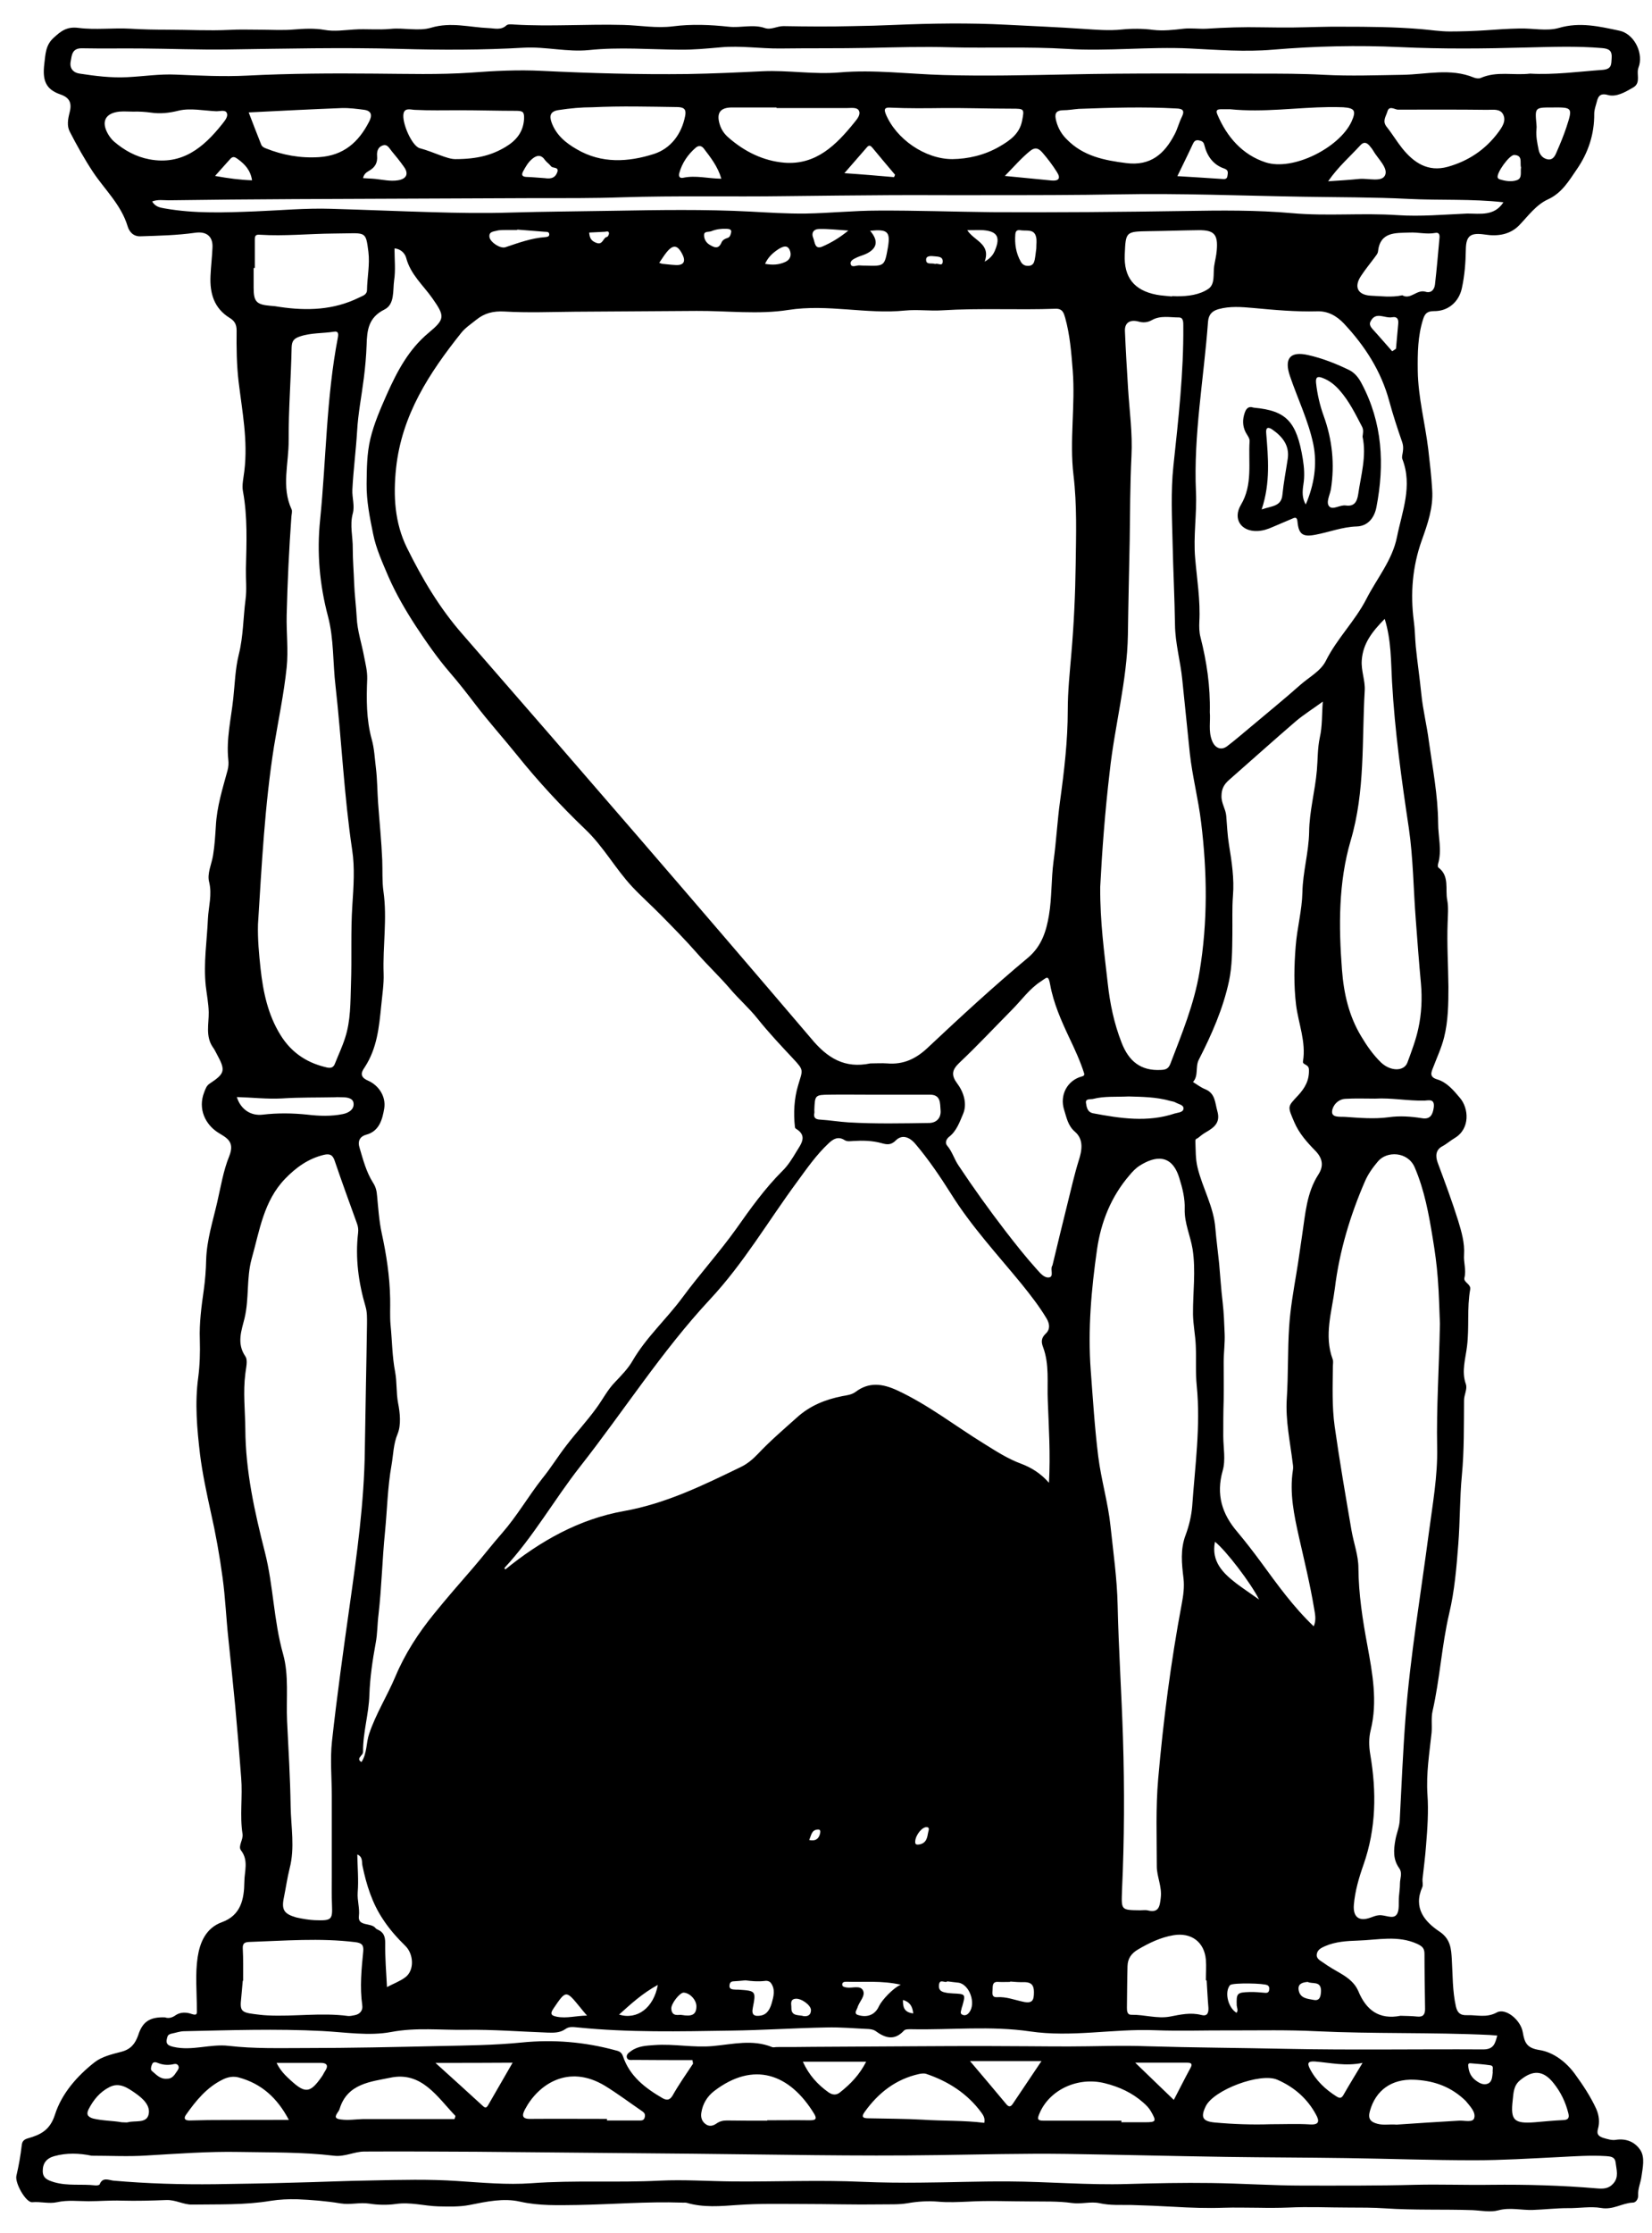<?xml version="1.0" encoding="utf-8"?>
<!-- Generator: Adobe Illustrator 24.0.0, SVG Export Plug-In . SVG Version: 6.00 Build 0)  -->
<svg version="1.1" id="Laag_1" xmlns="http://www.w3.org/2000/svg" xmlns:xlink="http://www.w3.org/1999/xlink" x="0px" y="0px"
	 viewBox="0 0 835 1128.3" style="enable-background:new 0 0 835 1128.3;" xml:space="preserve">
<g>
	<path d="M83.4,1019.3c1.6,0.6,3.5,0.3,5.4-1.1c2.5-1.7,5.6-1.5,8.1-0.6c3,1,2.6-0.5,2.6-2.2c0-8.9-0.9-17.9,0.4-26.5
		c1.1-7.2,4-14.7,12.3-17.7c9.6-3.5,11.2-11.7,11.3-20.3c0-5.3,2.3-10.8-1.7-16c-1.6-2.1,1.2-5.3,0.8-8.2
		c-1.5-9.4,0.1-18.9-0.7-28.5c-0.9-12-1.9-24-3-36c-1.1-11.5-2.3-23-3.5-34.5c-1.1-10.2-1.5-20.5-2.9-30.6
		c-1.5-11.2-3.5-22.3-6-33.3c-2.1-9.6-4.2-19.4-5.4-29c-1.5-12.8-2.7-25.7-0.9-38.9c0.8-6.1,1-12.6,0.8-19.1c-0.3-8.2,0.8-16.7,2-25
		c0.7-5.1,1.1-10.2,1.2-15.2c0.3-10.1,3.4-19.6,5.6-29.2c1.8-7.8,3.1-16,6.1-23.3c3-7.6-1.7-9.3-5.9-12c-6.1-4-10.1-11.7-6.8-20.2
		c0.7-1.8,1.2-3.4,2.8-4.4c7.7-5.1,8.1-6.6,3.7-14.7c-0.7-1.3-1.3-2.6-2.2-3.8c-3.7-5.5-1.9-11.7-2-17.6c-0.1-4.5-1-8.9-1.5-13.3
		c-1.2-11.5,0.6-22.6,1.1-33.9c0.3-6.1,2.2-12.2,0.6-18.6c-1.1-4.3,1.3-9,2-13.5c0.8-4.9,1.1-9.9,1.4-14.7
		c0.5-9.8,3.4-18.9,5.9-28.1c0.5-1.8,0.6-3.7,0.4-5.4c-1.1-10.5,1.4-20.7,2.5-30.9c0.8-7.4,1-15.1,2.8-22.3
		c2.3-9.2,2.2-18.5,3.4-27.7c0.7-5,0.1-10.3,0.2-15.6c0.3-13.1,0.9-26.2-1.5-39.2c-0.6-3,0.3-6.8,0.7-10.2
		c1.9-15.3-1.1-30.2-2.9-45.2c-1-8.5-1.1-17.2-1-25.8c0-3.1-1.1-4.9-3.4-6.3c-8-4.9-10.2-12.4-9.8-21.3c0.2-4.8,0.8-9.5,1-14.3
		c0.3-5.7-3.1-8.3-8.7-7.5c-9.2,1.3-18.5,1.5-27.8,1.8c-3.6,0.1-5.6-2.4-6.4-5.1C61.2,103.4,53,95.9,47,86.9
		c-4.3-6.5-8.2-13.5-11.8-20.5c-1.4-2.8-0.9-6.1-0.1-9.2c1.2-4.5,0.7-7.7-4.6-9.5c-7.5-2.6-9.1-7.2-8.1-15.5c0.6-4.8,0.6-9.3,4.6-13
		c3.7-3.4,6.7-5.9,12.7-5.1c8.6,1.1,17.5-0.1,26.2,0.4c6.3,0.4,12.7,0.5,18.9,0.5c10.3,0,20.7,0.6,31.1,0.1
		c4.9-0.3,10.2-0.1,15.3-0.1c5.7,0,11.6,0.4,17.4-0.1c4.9-0.4,10.3-0.7,15.4,0.2c5,0.9,10.1,0.1,15-0.2c6.1-0.4,12.3,0.3,18.4-0.3
		c6.8-0.7,14.2,1.3,20.5-0.6c10.1-3,19.4-0.2,29.1,0.2c3,0.1,6.2,1.2,9-1.4c0.8-0.7,2.6-0.5,3.9-0.4c18.4,1.1,36.8-0.3,55.2,0.2
		c8.3,0.2,16.7,1.8,25.1,0.7c9.4-1.2,18.8-0.8,28.1,0.2c6.2,0.7,12.3-1.4,18.4,0.7c3,1,6-1,9.3-1c11.7,0.2,23.4,0.3,35.1,0
		c6.9-0.1,13.9-0.3,20.8-0.6c18.9-0.8,38-1.1,56.9-0.1c13,0.7,26,1.2,38.9,2.1c6.1,0.4,12.8,1,19.4,0.3c4.9-0.5,10.5-0.5,15.8,0.2
		c5,0.6,10.3,0,15.4-0.6c3.9-0.4,7.7,0.2,11.6,0c9.3-0.6,18.6-0.9,27.8-0.7c5,0.1,10.4,0.1,15.4,0.1c8.5-0.1,17-0.5,25.5-0.4
		c13.2,0,26.4,0.1,39.5,1.2c4.8,0.4,9.9,1.2,14.6,1.2c6,0,12.2-0.2,18.3-0.6c5.7-0.4,11.3-0.8,17-0.9c6.7-0.2,13.8,1.5,20-0.3
		c10.6-3.1,20.5-0.7,30.5,1.4c7.1,1.5,11.8,10.3,10.1,17.3c-0.3,1.1-0.8,2.1-0.8,3.3c-0.1,2.9,1,6.2-2.3,8.1c-4,2.3-8.5,5-12.8,3.8
		c-4.5-1.3-5.1,1.5-5.7,3.8c-0.5,1.8-1.2,3.7-1.2,5.7c0.1,10.2-3,19.6-8.7,27.9c-4,5.8-7.5,12-14.6,15.3c-6,2.7-10,8.3-14.5,13
		c-4.8,5-11.2,5.8-17.5,4.8c-7.1-1-9.5,0.4-9.6,7.6c-0.1,6.6-0.6,13.1-2,19.5c-1.5,7-7,11.7-14.1,11.6c-3.2,0-4.6,1.1-5.5,4.1
		c-2.7,8.5-2.8,17.1-2.7,26c0.2,13.5,3.7,26.4,5.3,39.6c0.8,6.9,1.6,13.7,2,20.6c0.6,9-2.3,17.2-5.3,25.6c-4.7,13.2-5.8,26.8-4,40.7
		c0.6,4.2,0.6,8.5,1,12.8c0.8,8,2,16,2.8,24c0.8,8.1,2.8,15.9,3.8,23.8c1.9,13.7,4.6,27.4,4.7,41.4c0,6.9,2,13.7,0,20.6
		c-0.2,0.6-0.2,1.7,0.1,1.9c5.8,4.3,3.4,11,4.5,16.5c0.7,3.6,0.3,7.7,0.2,11.5c-0.4,10.8,0.3,21.5,0.4,32.3c0,8.7-0.1,17.3-2.2,25.6
		c-1.3,5.2-3.6,10.1-5.5,15.1c-1.1,2.7-2,4.9,2.1,6.1c4.9,1.5,8.2,5.5,11.4,9.3c4.5,5.2,5.3,15.6-2.6,20.3c-2.2,1.3-4.2,3.1-6.5,4.3
		c-3,1.7-3.4,4.7-2.1,8.2c3.6,9.7,7.2,19.3,10.3,29.2c1.7,5.6,3.4,11.3,3,17.3c-0.3,3.9,1.2,7.6,0.2,11.6c-0.6,2.4,3.4,3.1,2.9,5.9
		c-1.7,9.5-0.4,19.1-1.6,28.7c-0.7,6.2-2.9,12.6-0.6,19.1c0.9,2.5-0.9,5.4-0.9,8.2c-0.1,12.6,0.1,25.3-1.1,37.9
		c-1.1,11.6-0.9,23.1-1.8,34.7c-0.9,11.8-1.9,23.8-4.6,35.1c-3.8,16.3-4.7,33-8.4,49.3c-0.8,3.5-0.2,7.2-0.5,10.9
		c-1.1,10.4-2.8,20.6-2.1,31.3c0.6,8.4,0,17.2-0.7,25.7c-0.4,5.7-1.2,11.4-1.8,17.1c-0.1,1.3,0.4,2.9-0.1,4
		c-4.7,10.6,1.2,17.5,8.9,22.6c5.4,3.7,5.7,8.7,6,13.6c0.5,8.1,0.3,16.2,2.1,24.2c0.8,3.3,2.4,4.4,5.5,4.3c5.1-0.2,9.9,1.5,15.2-1.4
		c4.4-2.4,12.1,3.8,13.1,10.1c0.9,5.2,2,7.9,8.4,8.9c7.1,1.1,13.6,6.1,18,12.2c4,5.5,7.8,11.2,10.7,17.5c1.5,3.4,1.8,6.9,0.9,10.1
		c-0.9,3.1,0.7,3.9,2.7,4.6c2,0.6,4.3,1.3,6.2,1c5.5-0.9,10,1.2,12.6,5.3c2.3,3.7,1.1,8.8,0.5,13.1c-0.4,3.2-1.9,6.3-1.7,9.6
		c0.1,2-1.2,3.7-2.7,3.7c-5.4,0.2-9.9,3.8-16.1,2.7c-5.2-0.9-11.3,0.2-16.8,0.1c-5.9,0-11.8,0.7-17.6,0.9
		c-5.8,0.2-11.5-1.4-17.5,0.2c-4,1.1-8.7,0.1-13-0.1c-14.7-0.5-29.5,0.1-44.2-0.9c-6.1-0.4-12.4-0.4-18.4-0.4
		c-10.1,0-20.3-0.5-30.5,0c-4.8,0.2-10.3,0.2-15.3,0.1c-5.7,0-11.6-0.2-17.4,0c-8.4,0.3-16.9,0-25.3-0.5c-7.1-0.4-14.2-0.7-21.4-0.9
		c-5.3-0.1-10.6,0.3-16-0.9c-4.6-1-9.3,0.6-14-0.1c-7.1-1-14.3-0.7-21.4-0.8c-10.3,0-20.7-0.5-31,0.1c-4.9,0.2-10.2,0.5-15.4,0
		c-4.9-0.4-10.2-0.1-15.2,0.8c-4.7,0.8-9.3,0.5-13.9,0.6c-12.9,0.2-25.9-0.2-38.8-0.2c-11,0-22.2-0.3-33.4,0.5
		c-8.4,0.6-17.2,1.4-25.6-1.1c-0.8-0.2-1.7,0-2.5-0.1c-17.6-0.6-35.2,0.9-52.8,1.2c-9.6,0.1-19.2,0.5-29-1.7c-8.2-1.9-17,0-25.5,1.7
		c-5.1,1-10.6,0.8-15.8,0.7c-7.1-0.2-14-2.3-21.5-1.2c-4.2,0.6-9.2,0.5-13.4-0.2c-4.9-0.7-9.5,0.7-14.5-0.1
		c-7.2-1.2-14.7-1.8-22-2.1c-4.3-0.1-8.9,0.1-13.3,0.8c-13.1,2.2-26.4,1.7-39.6,1.9c-4.5,0.1-8.4-2.5-13.2-2.3
		c-7.5,0.3-15.1,0.5-22.6,0.3c-5.6-0.2-11.1,0.3-16.7,0.3c-5.2,0-10.5-0.7-15.9,0.5c-4,0.9-8.3-0.4-12.5,0c-3.2,0.3-8.9-9.8-8-13.4
		c1.2-5.1,2.1-10.2,2.7-15.4c0.2-1.9,1-2.9,3.2-3.5c6.3-1.8,11.1-4.1,13.6-12c3.4-10.6,11.1-19.4,20-26.4c3.7-2.9,8.9-4.1,13.5-5.3
		c5-1.3,7-4.2,8.5-8.2C71.9,1021.7,75.5,1019,83.4,1019.3z M439.9,537.3c2.8,0,5.7-0.2,8.5,0c8.2,0.7,14.6-2.3,20.6-8
		c16.5-15.5,33.2-30.9,50.6-45.4c7.1-6,9.3-13.8,10.6-21.5c1.5-8.9,1.1-18.1,2.3-27.2c1.4-10.1,1.9-20.3,3.3-30.4
		c2.1-15.3,3.9-30.5,3.9-46c0-9.5,1-18.9,1.8-28.4c1.3-15,2-30.1,2.2-45.2c0.2-15,0.7-30-1.1-45.1c-2.1-17.5,1-35.3-0.4-53
		c-0.7-8.9-1.4-17.9-3.8-26.5c-0.7-2.4-1.3-4.7-4.8-4.6c-19.1,0.7-38.3-0.4-57.4,0.8c-6.2,0.4-12.3-0.5-18.7,0.1
		c-19.6,2-39-3.4-59-0.3c-15.1,2.4-30.9,0.4-46.4,0.5c-20.5,0.1-40.9,0.3-61.4,0.4c-12,0.1-23.9,0.6-35.8-0.1
		c-5.6-0.3-10,0.8-14.2,4.2c-2.6,2.1-5.5,4-7.5,6.5c-16.2,20.3-30.1,41.5-33,68.4c-1.5,14.1-0.7,27.7,5.5,40.3
		c7.7,15.6,16.5,30.5,28.2,43.8c59,67.7,117.7,135.6,176,204C418.2,534.7,427,540,439.9,537.3z M182.7,890.3
		c2.9-4.4,2.3-9.7,3.9-14.3c3.4-10.1,9.1-19.1,13.2-28.8c4.9-11.7,11.7-22.1,19.5-31.7c6.4-7.9,13.1-15.6,19.8-23.3
		c5-5.8,9.6-11.8,14.7-17.6c7.6-8.7,13.3-18.7,20.4-27.7c4.3-5.3,7.9-11.2,12.1-16.6c4.9-6.4,10.4-12.3,15.1-18.8
		c3.2-4.3,5.6-9.2,9.4-13.1c3.2-3.4,6.6-6.8,8.9-10.8c6.9-11.9,17.2-21.1,25.3-32.1c8.7-11.8,18.6-22.7,27.1-34.6
		c7.2-10.2,14.4-20.3,23.3-29.2c2.9-2.8,5.1-6.4,7.2-9.9c2.3-3.8,5.7-7.9-0.3-11.5c-0.2-0.1-0.5-0.5-0.5-0.8
		c-0.8-7.1-0.4-14.5,1.6-21.1c2.3-7.9,3.2-7.4-2.6-13.6c-6.1-6.5-12.3-13.1-17.9-20.1c-4.3-5.4-9.4-9.8-13.9-15.1
		c-5.3-6.2-11.3-11.8-16.7-18c-5.8-6.6-12-12.9-18.1-19.1c-4.8-4.9-9.9-9.4-14.6-14.4c-8.6-9.2-14.6-20.4-23.8-29.1
		c-12.3-11.8-23.8-24.2-34.4-37.4c-7-8.7-14.5-17-21.2-25.8c-4.2-5.5-8.4-10.9-12.9-16.1c-6.3-7.3-11.8-15.3-17.1-23.3
		c-5.2-8-10-16.2-13.9-25.1c-3-7.1-6.2-14-7.7-21.5c-1.7-8.4-3.4-16.6-3.3-25.4c0.1-7.7,0.1-15.1,1.9-22.7
		c1.9-7.9,5.1-15.1,8.3-22.4c5.2-11.6,11-22.7,21.1-31.1c8.4-7,8.3-8.4,2-17.4c-4.7-6.7-11.1-12.1-13.3-20.5
		c-0.6-2.2-2.6-4.5-5.9-4.8c0,5.6,0.6,11-0.2,16.2c-0.7,5.1,0.4,12.1-4.9,14.7c-8.1,4-8.8,10.5-9,17.9c-0.2,5.6-0.7,11.2-1.4,16.7
		c-1.1,8.9-2.9,17.8-3.4,26.8c-0.6,9.9-1.9,19.7-2.4,29.6c-0.2,4.1,1.3,8.1,0.2,12.1c-1.6,5.9,0.1,11.8,0,17.7
		c0,5.8,0.5,11.6,0.7,17.4c0.2,5.8,1,11.6,1.3,17.4c0.3,6.7,2.5,13.1,3.7,19.6c0.7,3.7,1.7,7.4,1.6,11.4
		c-0.4,10.2-0.5,20.5,2.3,30.6c1.3,4.6,1.5,9.6,2.1,14.4c0.7,5.8,0.7,11.7,1.1,17.6c0.7,9.7,1.7,19.3,2.1,29
		c0.2,5.2-0.1,10.7,0.6,15.7c2,13.9-0.4,27.7,0.1,41.6c0.2,5.2-0.7,10.8-1.2,16.1c-1.1,11-2.1,21.7-8.4,31.3
		c-1.2,1.8-3.2,4.6,1.7,6.7c5.3,2.3,9.2,7.9,8.2,14.1c-0.9,5.3-2.4,11.4-9,13.2c-3.7,1-4.4,3.7-3.5,6.5c1.8,6.1,3.4,12.3,6.8,17.7
		c1.5,2.3,1.9,4.3,2.1,6.8c0.6,6.2,1,12.5,2.3,18.6c2.4,11,4.1,22,4.3,33.4c0.1,4.3-0.2,8.7,0.2,13.1c0.8,7.9,0.8,15.9,2.3,23.7
		c1,5.3,0.5,10.5,1.5,15.8c1,5,1.6,11-0.2,15.5c-2.2,5.2-2.2,10.7-3.1,15.8c-2,11.1-2.2,22.5-3.3,33.8c-1.4,13.9-1.7,28-3.3,41.9
		c-0.6,4.7-0.5,9.5-1.4,14.2c-1.6,8.7-2.9,17.5-3.2,26.3c-0.3,9.7-3.3,19-3.2,28.7c0,1.2-0.9,1.7-1.4,2.5
		C181.4,888.4,181.1,889.4,182.7,890.3z M530.2,749.2c0.8-14.4-0.1-28-0.6-41.5c-0.4-9.1,0.9-18.3-2.4-27.1c-1-2.6-0.9-4.6,1.3-6.7
		c2.4-2.2,2.1-5,0.5-7.7c-3.7-6.2-8.1-11.8-12.6-17.4c-12.2-14.9-25.4-29.1-35.7-45.6c-5.5-8.7-11.3-17.3-18-25.2
		c-3.3-3.9-7-4.7-9.9-1.8c-2.4,2.4-4.4,2.2-7.2,1.4c-4.7-1.3-9.5-1.4-14.4-1.1c-1.5,0.1-3,0.4-4.4-0.5c-3.2-2-5.7-0.5-8,1.7
		c-6.1,5.7-10.9,12.6-15.8,19.3c-14.7,19.9-27.1,41.3-44.2,59.6c-24.3,26.1-43.5,56.3-65.5,84.3c-13.2,16.8-23.7,35.6-38.3,51.3
		c-0.1,0.1,0.2,0.5,0.4,0.8c17.7-14.4,37.4-25.5,59.9-29.5c21.3-3.8,40-13,59-22.2c3.4-1.6,6.2-4,8.7-6.6c6.2-6.6,13-12.4,19.7-18.4
		c6.7-6.1,14.5-9.2,23.1-10.9c2.3-0.4,4.7-0.7,6.6-2.1c6.9-5.2,13.7-4.2,21.1-0.8c15.7,7.3,29.2,17.9,43.8,26.9
		c6.1,3.8,12.1,7.7,18.9,10.2C521.2,741.5,525.9,744.3,530.2,749.2z M668.6,354.5c-5.2,3.8-9.7,6.6-13.6,9.9
		c-11.4,9.8-22.5,19.8-33.8,29.7c-2.5,2.2-3.8,4.5-3.8,8.1c-0.1,3.7,2.1,6.5,2.4,10c0.4,4.9,0.6,9.8,1.4,14.7
		c1.4,8.5,2.7,17.2,2,25.6c-0.5,6.7-0.2,13.3-0.3,19.9c-0.1,7.8-0.1,15.8-1.7,23.3c-3,14-8.8,27.1-15.3,39.8c-1.8,3.6,0,8-2.9,11.2
		c2.1,1.3,4,2.8,6.3,3.7c5,2.1,4.8,6.8,6,11c1.7,5.9-1.7,8.3-5.8,10.7c-1.4,0.8-2.7,1.8-4,2.9c-0.5,0.4-1.3,0.2-1.3,1.6
		c0.2,4.4,0,8.8,1.1,13.3c2.5,10.4,8.2,19.8,9,30.7c0.5,5.9,1.3,11.8,1.9,17.7c0.6,6.6,1,13.2,1.8,19.8c0.6,5.3,0.8,10.6,1,15.8
		c0.2,4.7-0.5,9.6-0.5,14.4c0,6.4,0.1,12.7,0,19.1c-0.2,6.1-0.2,12.1-0.2,18.2c0,5.8,1.3,12-0.3,17.5c-3.4,12-0.4,21.8,7.4,30.9
		c4.2,5,8.2,10.2,12.1,15.5c8.2,11.2,16.2,22.4,26.5,32.2c1.5-3.2,0.6-6.6,0.2-9.1c-2-12-4.9-23.9-7.6-35.8
		c-2.5-11.2-4.9-22.4-3.1-34c0.2-1.1,0.1-2.3-0.1-3.5c-1.3-10.8-3.7-21.5-3-32.6c0.8-12.1,0.4-24.3,1.2-36.4
		c0.6-9.1,2.2-18.2,3.7-27.2c1.1-6.4,1.9-12.9,2.9-19.3c1.6-10.5,2.2-21.1,8.2-30.4c2.9-4.5,2-8.4-1.8-12.2
		c-4.1-4.2-8-8.6-10.4-14.2c-3.5-8.2-3.5-7.7,1.9-13.5c3.5-3.8,5.7-7.6,5.5-13.1c-0.1-2.9-3.4-2.2-3-4.2c1.6-9.8-2.3-19-3.5-28.4
		c-1.2-10-1-19.8-0.2-29.7c0.7-9.2,3.2-18.1,3.4-27.3c0.2-10.2,3.2-20.1,3.4-30.4c0.1-10.4,3-20.7,3.9-31.1
		c0.5-5.5,0.3-11.1,1.5-16.7C668.4,366.9,668.1,361.2,668.6,354.5z M159.1,970.2c8.6,0.3,9-0.2,8.7-7.8c-0.2-4.6-0.1-9.3-0.1-13.9
		c0-13.8,0-27.6,0-41.3c0-9.1-0.9-18.4,0.1-27.4c2.5-22.8,5.7-45.6,8.9-68.3c3.7-26.2,7.4-52.4,7.7-78.9c0.3-21.3,0.8-42.6,1.1-63.9
		c0-2.8,0.1-5.6-0.7-8.4c-3.6-12.2-5.3-24.7-3.8-37.4c0.2-1.7,0-3.2-0.6-4.8c-3.8-10.5-7.6-20.9-11.2-31.5c-1-3.1-2.5-3.8-5.5-3.1
		c-7.9,1.9-14.1,6.4-19.6,12.1c-10.9,11.3-12.9,26.3-16.9,40.4c-2.7,9.8-1.2,20.1-3.6,30.1c-1.5,6.1-4.1,12.6,0.4,19.2
		c1.4,2,0.3,5.9,0,8.8c-1.2,9.3-0.1,18.6,0,27.9c0.1,21.3,4.7,41.9,9.9,62.3c4.3,16.9,4.4,34.5,9.2,51.5c3,10.6,1.5,22.4,2,33.7
		c0.7,14.4,1.6,28.9,1.8,43.3c0.2,10.4,2.2,20.8-0.5,31.2c-1.2,4.8-1.9,9.8-2.9,14.7c-1.3,6.2,0,8.3,6.2,10.1
		C153.2,969.6,156.7,970.1,159.1,970.2z M576.4,965.2c1.2,0,2.4-0.2,3.5,0c5.7,1.5,6.3-1.7,6.8-6.3c0.7-5.7-2-10.7-2-15.9
		c0-14.7-0.6-29.4,0.7-44.2c2.6-29.7,6.4-59.1,11.9-88.4c0.8-4.2,1.4-8.5,0.9-12.9c-0.9-7.4-1.7-14.7,1.1-22
		c1.7-4.6,2.9-9.6,3.3-14.5c1.4-20.2,4.3-40.4,2.3-60.7c-0.7-6.8-0.2-13.6-0.5-20.4c-0.2-5.2-1.3-10.4-1.4-15.8
		c-0.1-11,1.5-21.9-0.2-32.9c-1.1-6.8-4.2-13.2-4-20.3c0.2-5.3-1.1-10.5-2.7-15.6c-3.8-12.6-12.4-11.2-20.1-6.3
		c-1.9,1.2-3.6,3-5.1,4.8c-9.3,10.8-14.4,23.6-16.4,37.4c-2.9,20.2-4.7,40.6-3.2,61.1c1.1,14.5,2,29.1,3.8,43.6
		c1.5,11.9,5,23.5,6.2,35.2c1.4,13.2,3.3,26.4,3.6,39.8c0.5,22.4,2,44.8,2.7,67.2c0.8,25.8,0.7,51.6-0.5,77.3
		C566.8,965.1,566.5,965.1,576.4,965.2z M611.5,359.9c0.4,4.4-0.8,9.5,1.1,14.3c1.5,3.9,4.7,5.1,7.7,2.8c4.2-3.2,8.1-6.6,12.2-10
		c8.3-7,16.7-13.8,24.8-21c4.4-3.9,10.3-6.9,12.9-12.2c5.6-11.2,14.7-20,20.4-31.1c5.3-10.4,13.2-19.7,15.5-31.4
		c2.6-12.9,8-25.8,2.7-39.4c-0.4-1.1,0.2-2.6,0.3-3.9c0.2-1.5,0.2-2.8-0.3-4.4c-2.4-6.9-4.7-13.9-6.6-20.9
		c-4.1-15.2-12.3-27.9-22.9-39.2c-3.7-3.9-8.1-6.4-13.6-6.2c-10.8,0.3-21.6-0.7-32.4-1.7c-5.8-0.5-11.6-1-17.4,0.6
		c-3.2,0.9-5,2.7-5.3,6.3c-2.1,28.7-7.4,57.2-6.1,86.1c0.5,11.2-1.4,22.2-0.4,33.5c0.9,10.6,2.7,21.3,2.1,32.1
		c-0.1,2.4-0.1,5.2,0.6,7.8C609.9,334.2,611.8,346.7,611.5,359.9z M727.8,668.8c-0.3-6.3-0.4-14.7-1.1-23.2
		c-0.5-6.6-1.4-13.2-2.5-19.8c-2-12.3-4.2-24.5-9.2-36.1c-3.5-7.9-14.1-8.3-18.6-2.8c-2.6,3.1-4.9,6.3-6.5,10
		c-7.5,17.3-12.9,35.3-15.2,54c-1.5,11.9-5.6,23.8-1.1,35.9c0.4,1,0.1,2.3,0.1,3.5c-0.1,10.1-0.5,20.3,0.9,30.4
		c2.5,17.6,5.5,35,8.5,52.5c1.1,6.4,3.5,12.7,3.5,19c0.1,13.2,2.1,26.1,4.5,39c2.6,14.2,5.3,28.5,1.7,43c-1,4-0.9,8.1-0.2,12.3
		c3.2,18.8,3,37.3-3.4,55.6c-2.3,6.5-4.3,13.3-4.9,20.3c-0.5,6.2,2.6,8.6,8.4,6.5c1.4-0.5,2.8-1.1,4.3-1.2c3.1-0.3,7,2.2,8.9-0.3
		c1.6-2.1,0.9-6.1,1.2-9.2c0.2-2.2,0.5-4.3,0.5-6.5c0-2.6,1.4-5.3-0.4-7.8c-3.2-4.5-2.8-9.3-1.9-14.3c0.6-3.4,2.1-6.6,2.2-10.2
		c0.9-17.1,1.6-34.2,2.9-51.3c2.4-31.4,7.7-62.4,11.8-93.6c1.9-14.4,4.5-28.7,4.2-43.1C726,711.2,727.4,691.1,727.8,668.8z
		 M556.1,448.2c-0.1,18,2.1,33.3,3.8,48.6c1.1,10.2,3.2,20.3,7,30c3.6,9.3,9.6,14.4,20,13.8c2.7-0.1,3.8-0.9,4.7-3.2
		c5.8-15.2,12-30.1,14.7-46.4c4.2-25.2,3.9-50.3,0.8-75.5c-1.4-11.7-4.4-23.1-5.7-34.8c-1.3-12.4-2.5-24.7-3.8-37.1
		c-0.9-9.4-3.6-18.5-3.7-28c-0.2-13.6-0.9-27.2-1.2-40.8c-0.3-13.1-1-26.3,0.4-39.4c2.5-23.5,5.2-47,5-70.7c0-1.8,0.1-4.3-2.2-4.3
		c-4.6,0-9.4-1.1-13.6,1.3c-2.5,1.4-4.7,1.4-7.1,0.7c-4.1-1-6.8,0.7-6.6,4.9c0.4,9.8,1,19.5,1.6,29.3c0.7,11.2,2.3,22.4,1.7,33.8
		c-0.7,14.3-0.7,28.6-0.9,42.9c-0.3,15.8-0.7,31.6-0.9,47.4c-0.4,23.4-6.7,46-9.2,69.2C558.5,410.2,557,430.4,556.1,448.2z
		 M46.3,1089.2c-6.3-1.3-12.6-1.5-18.8,0.2c-4,1.1-5.9,3.6-5.9,7.5c0,3.8,2.6,4.7,5.8,5.7c6.9,2,13.9,0.8,20.8,1.6
		c0.7,0.1,2.1-0.1,2.2-0.6c1.5-3.7,4.5-2.1,6.9-1.8c17.1,1.5,34.2,2,51.4,1.8c13.3-0.2,26.6-0.4,39.9-0.8
		c13.1-0.3,26.2-0.9,39.3-1.1c14.5-0.3,29-0.7,43.4,0.3c12.4,0.8,24.9,2,37.4,1.1c21.6-1.6,43.2-0.2,64.8-1.3
		c12.3-0.6,24.6,0.3,36.9,0.4c21.9,0.2,43.8-0.8,65.7,0.2c9.6,0.4,19.3,0.5,28.9,0.4c15-0.1,29.9-0.7,44.9-0.6
		c20,0.1,39.9,1.9,59.9,1.3c14.1-0.4,28.2-0.7,42.3-0.5c15.6,0.2,31.2,1.3,46.9,1.3c18.8,0,37.6,0.1,56.4-0.4
		c12.8-0.3,25.6,0.2,38.3,0c17.8-0.2,35.6,0.3,53.3,1.8c3.4,0.3,6.1,0.2,8.4-2.4c3-3.3,1.6-7.1,1.2-10.7c-0.4-3-2.7-3-4.8-3.2
		c-8-0.5-15.9,0.1-23.9,0.5c-14.3,0.7-28.6,1.6-42.8,1.6c-21.6,0-43.3-0.8-64.9-1.1c-20.1-0.3-40.3-0.3-60.4-0.6
		c-26.9-0.4-53.9-1.1-80.8-1.5c-21.7-0.3-43.4,0.3-65.2,0.6c-41.2,0.6-82.5-0.3-123.8-0.7c-36.4-0.3-72.8-0.7-109.3-1
		c-18.8-0.1-37.7-0.2-56.5-0.1c-5.2,0-9.9,2.8-15.5,2.1c-15.9-1.9-31.9-1.6-47.8-1.9c-15.6-0.3-31.2,0.9-46.8,1.8
		C65,1089.7,55.6,1089.2,46.3,1089.2z M130.4,467c-0.2,7.5,0.5,15,1.3,22.4c1.3,11.8,3.7,23.3,10.1,33.6c5.2,8.4,12.6,13.6,22,16
		c1.9,0.5,4.4,1.4,5.5-1.6c1.7-4.3,3.7-8.5,5.1-12.9c2.9-8.8,2.7-18.1,3-27.2c0.5-13.3-0.2-26.6,0.7-40c0.6-9.3,1.3-18.8-0.1-27.9
		c-4.1-27.4-5.3-55.1-8.4-82.7c-1.4-11.7-0.8-23.9-3.8-35.2c-4.3-16.2-5.7-32.4-4-48.8c3.1-30.8,3.1-61.8,9-92.3
		c0.3-1.8,0.2-3.2-2-2.8c-5.7,0.9-11.6,0.5-17.2,2.4c-2.9,1-4.1,2.1-4.2,5.6c-0.3,15.6-1.6,31.3-1.5,46.9
		c0.1,11.6-3.8,23.5,1.5,34.9c0.4,0.9,0,2.3-0.1,3.5c-1.2,16.6-2,33.2-2.4,49.9c-0.2,8.8,0.9,17.6,0,26.4
		c-1.4,13.4-4.2,26.6-6.4,39.9C133.8,406.9,132.3,437,130.4,467z M773.4,37.2c12,0.7,24.3-1,36.7-1.9c4.6-0.4,4.3-2.8,4.5-5.9
		c0.3-3.7-1.2-4.8-4.8-5.1c-12.8-1.1-25.5-0.6-38.4-0.3c-21.3,0.6-42.5,0.8-63.8-0.2c-21.4-1-42.8-0.5-64.2,1.3
		c-14,1.2-27.9,0.1-41.9-0.6c-20.8-1-41.5,1.5-62.3,0.2c-19.5-1.2-39.2-0.3-58.8-0.8c-13.8-0.4-27.5,0-41.3,0.3
		c-14.9,0.3-29.9,0.1-44.8,0.3c-10,0.1-19.9-1.5-29.9-0.6c-6.9,0.6-13.9,1.3-20.9,1.2c-15.3-0.1-30.5-1.4-45.8,0.2
		c-11,1.1-21.9-1.8-32.9-1.2c-20.9,1.2-41.8,1.2-62.7,0.6c-29.1-0.8-58.2-0.1-87.4,0.3c-14.3,0.2-28.6-0.4-42.8-0.5
		c-10.1-0.1-20.2,0.1-30.4-0.1c-5.1-0.1-5.2,3.4-5.8,6.8c-0.6,3.6,1.6,5.6,4.6,6c7.9,1.2,15.8,2.2,23.9,1.8
		c8.3-0.4,16.6-1.7,24.8-1.3c12,0.5,24,1.1,35.9,0.5c21.6-1.1,43.1-1.2,64.7-1c16.1,0.1,32.3,0.6,48.4-0.5
		c11.9-0.9,23.9-1.5,35.8-0.9c24.6,1.2,49.2,1.9,73.9,1.6c12.6-0.2,25.2-0.8,37.8-1.4c12.8-0.6,25.7,1.7,38.8,0.6
		c17.5-1.5,34.9,0.8,52.4,1.3c21.1,0.6,42.2,0.1,63.3-0.3c32.1-0.7,64.2-0.4,96.2-0.4c11,0,22,0,33,0.6c13.3,0.7,26.6,0.2,39.8,0
		c12-0.2,24.1-3.5,36,1.4c1,0.4,2.5,0.6,3.4,0.2C756.6,35.8,764.9,38.2,773.4,37.2z M548,542.4c-2-6.3-4.7-12.1-7.5-18
		c-4.1-8.7-8-17.5-9.7-26.9c-0.9-5.2-1.8-3.5-4.6-1.7c-5.9,3.8-9.9,9.6-14.7,14.4c-8.8,8.9-17.4,18.1-26.5,26.7
		c-4,3.8-4.3,6.4-1,10.8c3.2,4.3,4.9,10.2,2.8,15.1c-1.7,4-3.3,8.7-7.1,11.6c-1.5,1.2-2.1,3.1-1,4.4c2.6,3,3.6,6.9,5.8,10.1
		c7.5,11.3,15.4,22.3,23.7,33.1c5.1,6.6,10.3,13.2,15.9,19.4c1.7,1.9,3.8,4.5,6.3,4c2.3-0.5,0.4-3.9,1.4-5.8
		c0.1-0.1,0.2-0.3,0.2-0.4c2.5-10.4,5-20.8,7.6-31.2c1.8-7.2,3.4-14.4,5.6-21.5c1.6-4.9,2.8-10.7-1.9-14.7c-3.5-3-4.2-7.1-5.4-10.9
		c-2.5-7.7,1.7-15.1,8.9-17C547.6,543.7,548.2,543.4,548,542.4z M699.9,312.7c-6.2,6.3-11,12.3-11.6,20.9
		c-0.4,5.3,1.8,10.2,1.5,15.3c-1.5,25.3,0.3,50.8-7.1,75.8c-6.2,21.1-6.1,43.3-4.4,65.3c0.9,12,3.5,23.3,9.7,33.6
		c2.8,4.7,6,9.3,9.9,13.1c4.8,4.7,11.8,4.8,13.5,0.1c2.1-5.7,4.3-11.5,5.5-17.2c1.6-7.2,2-15.1,1.3-22.8c-1-10.7-1.8-21.5-2.6-32.2
		c-1.2-15.4-1.3-31-3.5-46.1c-3.7-24.6-7.1-49.1-8.5-74C703,334.3,703.3,323.7,699.9,312.7z M350.3,1042.7c-0.1-0.6-0.2-1.2-0.3-1.8
		c-10,0-19.9,0-29.9-0.1c-1.1,0-3,0.4-3.3-1.4c-0.2-1.5,1.1-2.3,2.2-3.1c3.6-2.6,7.8-2.7,11.9-3c9.8-0.7,19.6,1.4,29.4,0.5
		c10-0.9,20-3.5,29.9,0.5c0.7,0.3,1.6,0,2.5,0c6,0,12,0,18-0.1c17.6-0.1,35.2-0.2,52.8-0.3c11.9-0.1,23.9-0.1,35.8-0.1
		c13.6,0,27.2,0.2,40.8,0.2c13.3,0,26.5-0.6,39.8-0.1c23.3,0.7,46.6,0.8,69.9,1.3c33.3,0.7,66.6,0.1,99.9,0.3c5.4,0,6-3.1,7.1-7
		c-1.5-0.1-2.7-0.2-3.8-0.3c-29.3-1.4-58.6-0.5-87.8-1.9c-14.1-0.7-28.3-0.4-42.4-0.4c-13.1-0.1-26.2,0.4-39.3-0.1
		c-21-0.8-41.8,3.7-62.9,0.6c-19.8-2.9-39.9-0.7-59.9-1.1c-1.3,0-3.1-0.1-3.8,0.7c-4.9,5.3-9.6,3.7-14.5,0.1
		c-0.9-0.6-2.2-0.8-3.3-0.9c-7.1-0.3-14.3-1-21.4-0.8c-16.1,0.3-32.2,1.4-48.3,1.6c-25.8,0.4-51.6,1-77.3-1.6
		c-2.2-0.2-4.4-0.6-6.3,0.8c-2.8,2-6,1.9-9.1,1.8c-13.8-0.5-27.6-1.6-41.4-1.4c-12.5,0.2-24.9-1.3-37.6,1.1
		c-11.2,2.1-23.2,0.1-34.8-0.5c-23.3-1.2-46.5-0.4-69.8,0.1c-2.1,0-4.2,0.8-6.3,1.2c-1,0.2-1.9,0.6-2.2,1.7c-0.9,2.9-0.5,4.2,3,5
		c9.5,2.2,18.7-1.6,28-0.5c12.9,1.5,25.9,1.1,38.9,1.1c22.5,0,44.9-0.5,67.4-1c13.9-0.3,27.9-0.4,41.8-1.8
		c16.1-1.6,31.7-0.3,47.2,3.9c1.6,0.4,3.2,0.7,4,3.1c3.4,10.1,11.3,16.1,20.1,21.2c2.2,1.2,3.6,0.8,4.9-1.3
		C343,1053.4,346.7,1048.1,350.3,1042.7z M759.9,102.2c-16-1.8-32-0.9-47.9-1.7c-17.8-0.9-35.6-0.8-53.4-1.1
		c-31-0.5-61.9-1.8-92.9-1.2c-22.1,0.4-44.3,0.4-66.4,0.4c-16.4,0.1-32.8-0.1-49.3,0c-17.6,0.1-35.2,0.3-52.9,0.5
		c-27.7,0.4-55.3-0.3-83,0.6c-14.3,0.5-28.6,0.4-42.9,0.4c-40.7,0.2-81.4,0.3-122.2,0.5c-21.3,0.1-42.6,0.3-63.9,0.6
		c-2.6,0-5.4-0.5-8.2,0.6c1.6,2.7,4,3.1,6.3,3.5c15.2,2.7,30.5,2.1,45.8,1.5c12.8-0.5,25.5-1.7,38.3-1.3c17,0.5,33.9,1.2,50.9,1.7
		c13.3,0.4,26.5,0.6,39.8,0.2c17.3-0.5,34.5-0.6,51.8-0.9c23.1-0.4,46.3-0.8,69.4,0.4c9.3,0.5,18.6,1.1,27.9,1
		c12.3-0.2,24.5-1.5,36.8-1.5c19.1-0.1,38.3,0.6,57.4,0.8c32.6,0.2,65.2-0.1,97.8-0.6c18-0.3,36-0.5,53.9,1.1
		c17.8,1.6,35.5-0.2,53.3,1c11.7,0.8,23.6-0.3,35.3-0.8C748.3,107.9,755.3,109.3,759.9,102.2z M122.9,1000.8c-0.1,0-0.1,0-0.2,0
		c-0.3,3-0.5,6-0.8,8.9c-0.7,6.1,0,7.1,6.3,7.9c2.3,0.3,4.6,0.6,6.9,0.7c13.6,0.7,27.2-1.5,40.8,0.3c1.1,0.1,2.3-0.2,3.4-0.4
		c2.7-0.5,4.2-2.5,3.8-5c-1.3-9.2-0.4-18.2,0.5-27.3c0.3-3.3-0.9-4.2-4-4.6c-17.9-2.2-35.8-0.7-53.7-0.1c-2.2,0.1-3.3,0.7-3.2,3.2
		C123,989.9,122.9,995.3,122.9,1000.8z M128.8,135.4c-0.2,0-0.4,0-0.6,0c0,3.3,0,6.7,0,10c0,7,1.4,8.5,8.4,9.1
		c1.7,0.1,3.3,0.3,4.9,0.6c13.7,2,27.1,1.6,39.9-4.7c1.7-0.9,4-1.3,4.1-3.8c0.1-6.5,1.5-12.9,0.7-19.4c-1.2-9.5-1.3-9.5-10.8-9.3
		c-2.3,0-4.6,0.1-6.9,0.1c-12.4,0.1-24.8,1.4-37.2,0.6c-2.3-0.2-2.5,0.8-2.5,2.5C128.8,125.7,128.8,130.6,128.8,135.4z
		 M707.9,1018.5c2.8,0.1,5.7,0.1,8.5,0.4c3,0.3,3.9-1.2,3.9-3.8c-0.1-9.3-0.3-18.6-0.3-27.9c0-2.8-1.1-3.8-3.6-5
		c-9.8-4.5-20-2-30-1.7c-5.6,0.2-11.3,0.5-16.6,2.8c-1.8,0.8-3.8,1.7-4.2,3.9c-0.5,2.5,1.8,3.4,3.3,4.5c2.8,2,5.9,3.8,8.9,5.5
		c3.7,2.2,7,4.8,8.7,8.7C690.5,1015.7,697.1,1020.6,707.9,1018.5z M609.9,1000.6c-0.1,0-0.3,0-0.4,0c0-3.5,0.3-7,0-10.5
		c-0.8-9-7.5-13.8-16.4-12.3c-6.5,1.1-12.3,3.9-17.9,7.2c-3.4,2-5.2,4.6-5.3,8.4c-0.2,7-0.2,14-0.3,21c0,1.7,0.1,3.7,2.4,3.6
		c6.5-0.1,12.9,2.1,19.4,0.9c5.2-1,10.4-2.2,15.8-0.8c3,0.8,3.7-1,3.6-3.6C610.4,1009.9,610.2,1005.3,609.9,1000.6z M392.5,54.6
		c0-0.1,0-0.2,0-0.3c-7.5,0-15,0-22.5,0c-6,0-8,2.8-6.2,8.6c0.8,2.6,2.3,4.8,4.4,6.6c8.1,7.1,17.6,11.8,28.2,12.7
		c16.1,1.3,26.3-9,35.5-20.4c1.4-1.7,3.4-4.1,2.1-6.1c-1-1.6-4-1.1-6.1-1.1C416,54.6,404.3,54.6,392.5,54.6z M299.3,54.2
		c-5.4,0-11.1,0.5-16.9,1.4c-4.3,0.6-4.8,2.9-3.6,6.3c2.3,6.3,7.1,10.3,12.7,13.5c12.6,7.4,26.1,6.5,39,2.4
		c8.4-2.7,14-9.9,15.8-19.2c0.6-3-0.2-4.4-3.7-4.5C328.3,53.9,314,53.5,299.3,54.2z M621.8,55.2c-1.5,0-3,0-4.5,0
		c-1.8,0-3,0.3-2,2.6c4.8,11.4,12.7,20.4,24.3,24.2c13.9,4.6,37.4-7.4,43.5-20.5c2.5-5.5,1.7-6.9-4.2-7.3c-2.3-0.1-4.6-0.1-7-0.1
		C655.3,54.3,638.6,56.9,621.8,55.2z M545.3,55c-2.6,0.2-5.3,0.7-7.9,0.7c-4.2,0.1-4.4,2.2-3.5,5.6c1,3.7,2.8,6.7,5.5,9.3
		c8.2,8.3,18.7,10.4,29.8,11.8c12.4,1.6,19.4-4.7,24.5-14.5c1.5-2.8,2.2-5.9,3.6-8.7c1.7-3.4,0.5-4.3-2.8-4.4
		C578.1,53.9,561.7,54.4,545.3,55z M592.4,149.8c0-0.1,0-0.1,0-0.2c0.8,0,1.7,0.1,2.5,0.1c5.6,0,11.3-0.7,15.8-3.7
		c3.6-2.4,2.4-7.6,3-11.6c0.4-2.6,1.1-5.2,1.3-7.9c0.7-8.1-1.3-10.3-9.3-10.2c-8.3,0.1-16.6,0.4-24.9,0.5
		C569,117,569,117,568.5,128.6c-0.5,11.5,4.7,18.1,16,20.3C587.1,149.4,589.8,149.5,592.4,149.8z M481.4,80.4
		c7.7-0.1,16.1-1.9,23.7-6.3c5.2-3,10.2-6.4,11.5-13c1.2-6.2,1.2-6.2-5.4-6.2c-11.6,0-23.3-0.4-34.9-0.3c-8.6,0.1-17.2,0.2-25.9-0.2
		c-2.1-0.1-4.1-0.2-2.7,3.2C452.9,70.2,467.5,80.4,481.4,80.4z M706.4,55.4c-1.6-0.2-4.2-2.1-5.1,0.8c-0.7,2.6-2.8,4.9-0.4,7.9
		c2.8,3.5,5.1,7.4,7.9,10.9c5.9,7.3,13,12,22.9,9.3c10.4-2.9,19-8.6,25.5-17.3c2-2.7,4.2-5.8,2.6-9.1c-1.5-3.1-5.2-2.4-8.1-2.4
		C736.6,55.3,721.5,55.4,706.4,55.4z M230.1,80.4c11.3,0,18.7-2.1,25.5-6.2c5.3-3.2,9-7.5,9.3-14.4c0.1-3.5-0.9-3.7-3.7-3.8
		c-9.6,0-19.3-0.3-28.9-0.3c-7.6,0-15.3,0.2-22.9-0.2c-1.8-0.1-4.7-1.1-5.4,1.7c-1.1,4.5,4.2,16.7,8.2,17.7
		C219.3,76.8,225.9,80.4,230.1,80.4z M125.7,56.8c2.1,5.5,4.2,10.9,6.3,16.2c0.4,1,1.2,1.5,2.2,1.9c8.7,3.5,17.6,5.1,27.1,4.5
		c12.4-0.8,20-7.6,25.3-18c1.5-2.9,1.4-5.3-2.4-5.9c-3.8-0.5-7.6-1-11.4-0.9C157.3,55.2,141.8,56,125.7,56.8z M67.3,56.4
		c-2.3,0-4.7-0.2-7,0c-7.2,0.8-9.3,5.2-5.6,11.5c0.8,1.3,1.7,2.5,2.8,3.5c5.2,4.5,11.1,7.8,18,9.1c16.6,3.1,27.4-6,36.8-17.8
		c1.3-1.7,3.2-3.8,2.3-5.7c-0.8-1.7-3.6-0.7-5.5-0.8c-6.3-0.3-12.9-1.7-18.8-0.3c-4.8,1.2-9.3,1.7-14,1
		C73.3,56.5,70.3,56.3,67.3,56.4z M708.8,149.2c4.2,2.4,7.3-3.1,11.7-1.8c3,0.9,4.5-1.2,4.8-3.6c0.9-7.9,1.6-15.9,2.3-23.8
		c0.1-1.5-0.3-2.7-2.2-2.3c-4.3,0.8-8.6-0.4-12.9-0.2c-7,0.3-14.9-0.6-16,9.6c-0.1,1.1-1.1,2.1-1.7,3c-2.3,3.1-4.7,6-6.8,9.2
		c-3.8,5.6-1.8,9.7,4.8,10.1C698,149.6,703.2,150.4,708.8,149.2z M387.8,1071.5c0-0.1,0-0.1,0-0.2c7.2,0,14.3-0.1,21.5,0
		c2.7,0,3.9-0.5,2.2-3.3c-12.4-20.3-30.6-26.7-50.5-11.5c-3.5,2.7-5.8,6.4-6.5,10.9c-0.4,2.3,0.2,4.4,2.1,5.8c1.8,1.4,3.8,1,5.6-0.3
		c1.6-1.1,3.2-1.5,5.2-1.5C374.1,1071.5,381,1071.5,387.8,1071.5z M642.2,1073.3c7,0,13.5-0.3,20,0.1c4.9,0.3,4.6-2,3-4.9
		c-4.4-8.2-11.1-14-19.6-17.7c-8.5-3.7-32.2,5.1-36.2,13.5c-2.6,5.4-1.6,7.5,4.4,8.1C623.4,1073.3,633,1073.6,642.2,1073.3z
		 M497.5,1072.6c0.5-2.4-0.5-3.8-1.4-5.1c-7.1-9.7-16.8-15.9-28.1-19.7c-1-0.3-2.3-0.1-3.4,0.1c-11.8,2.6-20.6,9.5-27.5,19.1
		c-1.9,2.6-1,3.3,1.9,3.3c9.1,0.2,18.3,0.2,27.4,0.7C476.7,1071.7,487.2,1071.3,497.5,1072.6z M306.8,1070.6c0,0.3,0,0.5,0,0.8
		c5.3,0,10.6,0,16,0c1.3,0,2.7,0.2,3.1-1.7c0.3-1.4-0.1-2.1-1.2-2.9c-6.3-4.3-12.4-8.9-18.9-12.9c-18.7-11.3-33.9-0.5-40.4,11.8
		c-1.5,2.8-1.9,5,2.7,4.9C280.9,1070.5,293.9,1070.6,306.8,1070.6z M229.7,1070.7c0.2-0.5,0.4-1,0.5-1.6c-9.2-9.6-17.1-22.7-33-19.3
		c-9.6,2-21.6,2.9-25.5,15.6c-0.2,0.8-0.7,1.5-1.2,2.2c-1.6,2.4-0.6,3,1.9,3.3c3.7,0.5,7.3-0.1,10.9-0.2
		C198.8,1070.7,214.2,1070.7,229.7,1070.7z M705.9,1073.5c10.3-0.7,20.9-1.4,31.5-2c2.7-0.2,6.9,1.1,7.7-1.2c1-3-2-6-4.1-8.6
		c-0.5-0.6-1.2-1.1-1.8-1.7c-7.1-6.2-15.3-8.8-24.6-9.2c-11.2-0.4-19.3,5.3-22.2,15.9c-1.1,3.9,0.4,5.5,3.9,6.4
		C699.3,1073.9,702.5,1073.2,705.9,1073.5z M566.8,1071.5c0,0.3,0,0.5,0,0.8c4,0,8,0,12,0c5.6,0,5.8-0.5,3-5.4
		c-1-1.8-2.4-3.2-3.9-4.5c-5.6-5-12.2-8-19.4-9.8c-13.8-3.5-28.3,3.4-33.2,15.5c-1.1,2.6-0.9,3.4,2.2,3.4
		C540.6,1071.5,553.7,1071.5,566.8,1071.5z M439.2,553.1C439.2,553.1,439.2,553.1,439.2,553.1c-6.6,0-13.3-0.1-19.9,0
		c-7.4,0.1-7.4,0.2-7.7,7.8c0,0.5,0.1,1,0,1.5c-0.5,2.4,0.7,3.2,2.9,3.3c4.8,0.3,9.6,1.1,14.4,1.4c13.6,0.8,27.2,0.5,40.8,0.3
		c3.8-0.1,6.1-2.7,5.7-6.6c-0.3-3.4,0.2-7.7-5.4-7.7C459.7,553.1,449.5,553.1,439.2,553.1z M146,1071.1
		c-5.9-11.2-13.9-18.3-25.2-21.4c-2.8-0.8-5.6-0.3-8.2,1c-8,3.9-13.5,10.6-18.5,17.7c-1.4,1.9-0.8,3,1.7,3c3.1-0.1,6.3-0.1,9.4-0.2
		C118.4,1071.1,131.6,1071.1,146,1071.1z M775.8,1072.3c4.8-0.4,9.6-0.9,14.4-1.1c2.5-0.1,3.1-1.2,2.5-3.5
		c-1.4-5.6-3.8-10.6-7.4-15.1c-5.2-6.6-10.5-6.9-17-1.5c-3.3,2.7-3.3,6.4-3.7,10C763.4,1071.3,765.2,1073.1,775.8,1072.3z
		 M195.6,1004c3.2-1.7,6.5-2.9,9.2-4.9c4.8-3.5,4.3-11.8,0.1-15.9c-4.2-4.1-8.1-8.5-11.3-13.4c-5.5-8.2-8.4-17.5-10.4-27.1
		c-0.4-1.8,0.3-4.5-2.6-5.7c0.1,6.5,0.7,12.9,0.2,19.1c-0.3,4.2,1.1,8,0.6,12.1c-0.6,5.3,6.2,3.1,8.4,6c0.3,0.4,0.8,0.6,1.2,0.8
		c2.9,1.3,3.7,3.4,3.7,6.7C194.6,989.1,195.2,996.4,195.6,1004z M119.7,554.3c1.9,6.1,6.9,9.6,13,8.9c7.6-0.9,15.2-0.8,22.8,0
		c5.9,0.7,11.9,0.9,17.8-0.3c3-0.6,5.8-2.4,5.4-5.5c-0.3-2.7-3.5-3-5.9-3c-1.2,0-2.3-0.1-3.5,0c-8.9,0.2-17.9,0-26.8,0.6
		C134.9,555.4,127.3,554.5,119.7,554.3z M220.1,1042.3c8.7,7.9,16.4,14.8,24,21.8c1.1,1,1.7,1.1,2.6-0.4c4-7,8-13.9,12.4-21.5
		C245.9,1042.3,233.7,1042.3,220.1,1042.3z M695,555.1c-5,0-10-0.2-15,0.1c-3.9,0.2-6.5,3.6-6.7,6.3c-0.3,3.2,3.7,2.7,6.3,2.8
		c7.4,0.5,14.8,1.2,22.3,0.2c5.6-0.8,11.3-0.4,16.9,0.5c4.1,0.7,5.4-1.8,5.9-5.5c0.5-4.5-2.5-3.5-4.7-3.4
		C711.6,556.3,703.3,554.6,695,555.1z M570.5,554c-6.6,0.3-12.3-0.2-17.8,1.2c-1.4,0.4-4.1-0.3-3.8,2c0.3,2,0.6,4.7,3.6,5.3
		c13.8,2.6,27.5,4.7,41.3,0.1c1.6-0.5,4.3-0.5,4.4-2.5c0.1-1.9-2.6-2.2-4.1-3.1c-0.7-0.4-1.6-0.5-2.4-0.7
		C584.4,554.2,577,554.2,570.5,554z M490.3,1041.4c6.5,7.7,12.4,14.6,18.2,21.6c1.2,1.5,2.2,1.8,3.4,0c4.7-7,9.4-14,14.5-21.6
		C514.2,1041.4,502.8,1041.4,490.3,1041.4z M61.5,1072.3c1.6,0,2.4,0.2,3.2,0c3.6-1,9.3,0.7,10.4-3.9c1.1-4.6-3-8.2-6.7-10.8
		c-3.9-2.7-8.1-5.7-13.2-3c-4.7,2.4-8,6.4-10.4,11.1c-1.2,2.4-0.7,3.8,2.2,4.7C52,1071.6,57.1,1071.5,61.5,1072.3z M784.5,54.3
		c-8.7,0-8.7,0-7.9,8.6c0.1,0.8,0.1,1.7,0,2.5c-0.3,3.5,0.4,6.9,1.1,10.3c0.5,2.4,2,4.3,4.5,4.8c2.7,0.5,3.8-1.7,4.6-3.7
		c1.8-4.1,3.5-8.2,4.9-12.4C795,54.3,794.9,54.2,784.5,54.3z M437.8,1041.7c-10.9,0-21.2,0-32,0c3.1,6.8,7.5,11.6,13,15.5
		c2.1,1.4,4,1.5,5.9-0.1C430,1052.9,434.5,1048.2,437.8,1041.7z M671.3,91.6c6-0.4,10.9-0.7,15.8-1.2c4.5-0.4,11.4,1.8,13-1.9
		c1.6-3.7-3.7-8.3-6.1-12.5c-0.5-0.9-1.2-1.6-1.8-2.4c-1.4-1.6-2.9-2.1-4.6-0.2C682.4,79.1,676.5,84.1,671.3,91.6z M688.7,1042.3
		c-8.7,1.8-16.4-0.1-24.1-0.7c-3.3-0.2-4,0.7-2.6,3.5c3.1,6.1,7.9,10.6,13.6,14.2c1.6,1,2.5,0.9,3.5-0.9
		C682,1053.3,685.1,1048.3,688.7,1042.3z M573.8,1042.2c7.2,7,13.3,12.8,19.5,18.8c2.8-5.3,5.5-10.8,8.4-16.1
		c1.2-2.1,0.4-2.7-1.6-2.7C591.8,1042.2,583.6,1042.2,573.8,1042.2z M595.1,89c8,0.5,15.1,0.9,22.2,1.4c1.3,0.1,2.9,0.4,3.1-1.5
		c0.2-1.4,0.7-2.9-1.5-3.7c-5.7-1.9-8.8-6.3-10.2-12c-0.4-1.6-1.3-2-2.8-2.3c-1.7-0.3-2.4,0.6-3,1.9C600.5,78,597.9,83.2,595.1,89z
		 M507.9,88.9c8.6,0.8,16.1,1.6,23.6,2.3c3.4,0.3,4.9-0.9,2.7-4.3c-2.2-3.5-4.7-6.8-7.4-9.9c-2.1-2.4-3.9-2.6-6.3-0.6
		C516.2,79.9,512.5,84.2,507.9,88.9z M139.8,1042.3c2,4.1,4.6,6.5,7.1,8.8c7.4,6.8,9.9,6.5,15.7-1.8c0.7-0.9,1.1-2,1.8-3
		c1.8-2.8,0.6-4-2.2-4C155,1042.3,147.7,1042.3,139.8,1042.3z M183.5,90c2.3,0.2,4.3,0.2,6.2,0.4c3.8,0.4,7.6,1.3,11.4,0.7
		c4.5-0.7,5.6-3.4,3-6.9c-1.9-2.7-4-5.3-6.1-7.8c-1.2-1.4-2.2-3.8-4.6-2.9c-2.4,0.8-3,3.1-2.8,5.3c0.3,3.4-1,5.7-3.9,7.4
		C185.4,87,184,87.7,183.5,90z M364.6,90.3c-1.8-6.2-5.4-10.7-8.9-15.3c-1.2-1.5-2.6-1.5-3.9-0.5c-4.1,3.5-7.1,7.9-8.5,13.1
		c-0.4,1.7,0.4,2.6,2.1,2.2C351.7,88.5,357.7,90.2,364.6,90.3z M455.3,1002.8c-9.8-2.2-18.6-1.2-27.4-1.5c-1,0-2.2,0.1-2.2,1.4
		c0,1.2,1.2,1.3,2.2,1.5c2.8,0.5,6.9-1.3,8.3,1.5c1.4,2.8-2,5.7-2.8,8.7c-0.2,0.6-0.6,1.2-0.8,1.8c-0.3,1.1,0.1,1.7,1.4,2
		c4.6,1.3,8.4-0.3,10.3-4.6C445.8,1010.5,451.4,1004.5,455.3,1002.8z M451.9,89.5c0.2-0.4,0.3-0.8,0.5-1.2
		c-3.8-4.5-7.7-9.1-11.4-13.6c-0.9-1.1-1.7-1.6-2.8-0.3c-3.6,4.1-7.2,8.3-11.4,13.1C435.8,88.1,443.8,88.8,451.9,89.5z
		 M376.8,1000.6c-2.2,0.2-4.2,0.4-6.2,0.5c-1.5,0.1-1.9,1.2-1.9,2.4c0,1.2,0.9,1.6,2,1.7c0.8,0.1,1.7,0.1,2.5,0.1
		c8.8,0.6,9,0.6,7.3,9.2c-0.8,3.8,1,4.4,4,3.9c3.5-0.6,4.8-3.7,5.6-6.4c0.9-3.2,1.9-6.8-0.4-10c-0.7-1-2-1.3-3.2-1.1
		C383.1,1001.3,379.8,1001,376.8,1000.6z M510.6,1001.2c0,0.1,0,0.2,0,0.2c-2,0-4,0.1-5.9,0c-3.2-0.3-2.9,2-3,3.9
		c-0.1,1.7-0.6,4,2.3,3.8c4.6-0.3,8.8,1.4,13.1,2.3c4.9,1.1,5.5-0.9,5.5-4.9c0-3.4-1.3-4.9-4.6-5
		C515.5,1001.6,513,1001.4,510.6,1001.2z M636.4,808.2c-4.1-8.3-16.9-25-22.3-29.2c-2,10,4.1,15.9,11,21.2
		C628.6,802.8,632.2,805.2,636.4,808.2z M439.8,116.6c4.4,5.1,3.6,9-2.1,11.7c-1.3,0.6-2.8,1-4.2,1.6c-1.6,0.8-4,1.6-3.5,3.6
		c0.5,1.9,2.9,0.5,4.4,0.6c1,0.1,2,0.1,3,0.1c9.7,0.3,9.7,0.3,11.4-9.2C450.1,117.1,448.7,115.7,439.8,116.6z M261.4,116
		c0,0.1,0,0.1,0,0.2c-1.7,0-3.3,0-5,0c-1.8,0.1-3.7-0.1-5.4,0.4c-1.5,0.4-4,0.4-3.6,3.2c0.4,2.6,5.5,6,8.1,5.1
		c6.6-2.2,13.1-4.6,20.1-5.1c0.9-0.1,2.2-0.2,2-1.6c-0.2-1.3-1.5-1-2.4-1.1C270.6,116.7,266,116.4,261.4,116z M523.8,125.5
		c0-2.4,0.3-4.1-0.1-5.7c-0.9-4.1-4.5-3.1-7.3-3.4c-1.4-0.2-3-0.5-3.2,1.9c-0.4,4.9,0.3,9.6,2.8,14c0.9,1.6,2.4,2.2,4.2,2
		c1.9-0.2,2.5-1.6,2.8-3.1C523.4,129.1,523.6,126.9,523.8,125.5z M703.7,177.5c0.6-0.4,1.3-0.9,1.9-1.3c0.4-4.1,0.7-8.2,1.1-12.3
		c0.3-2.4-0.3-4.1-3.1-3.6c-3.7,0.7-8.3-3.2-10.9,2.2c-0.7,1.3,0,2.5,0.9,3.6C697,169.8,700.3,173.7,703.7,177.5z M275.3,90
		c3.7,0.6,5.4-0.5,6.3-2.8c1.2-3.1-2.2-2-3.1-3.2c-0.9-1.2-2.2-2-3.1-3.2c-1.9-2.8-4.1-2.4-6.3-0.6c-2.1,1.7-3.4,4-4.7,6.4
		c-1,1.9-0.4,2.7,1.7,2.8C269.6,89.5,273,89.9,275.3,90z M108.7,88.9c6.7,1.2,12.6,2,18.7,2.2c-0.8-5.2-3.7-8.2-7.3-10.8
		c-1.4-1-2.4-1.5-3.8,0.1C114,83,111.6,85.6,108.7,88.9z M296.7,1018.4c-1.6-1.9-2.6-3-3.5-4.2c-7.2-8.8-7.1-8.7-13.5,0.7
		c-2.1,3.1-0.5,3.6,1.9,4.1C286.4,1019.9,291.1,1018.5,296.7,1018.4z M478.8,1001.1c-1,1.2-3.9-1.7-4.2,1.9c-0.3,3.3,2.2,3.6,4.5,4
		c0.8,0.1,1.6,0.1,2.5,0.2c6.5,0.3,6.5,0.3,4.8,6.4c-0.1,0.5-0.4,0.9-0.4,1.4c-0.2,1.1-1,2.4,0.5,3c1.3,0.6,2.5,0,3.4-1.2
		c3.5-4.5,0.2-14-5.3-15C482.8,1001.6,481,1001.4,478.8,1001.1z M625,1017c1-1.2,0.2-2.5,0.1-3.7c-0.2-6.2,0.1-6.6,6.5-6.8
		c2.6-0.1,5.3,0.2,7.9,0.4c1.2,0.1,1.9-0.3,2-1.6c0.1-0.8,0.1-1.6-0.8-2.2c-1.6-1.1-17.2-1.3-18.8-0.2c-0.3,0.2-0.5,0.4-0.6,0.7
		C619,1007.3,620.9,1014.5,625,1017z M332.5,1002.9c-7.7,4.2-13.5,9.5-19.6,15C322.1,1020.7,330.4,1014.5,332.5,1002.9z M768.8,84.6
		c-0.7-2.3,1.1-6.1-3.4-6.3c-2.4-0.2-9.1,9.1-8.4,11.4c0.1,0.4,0.6,0.8,1,0.9c2.9,0.9,6,1.4,8.8,0.4C769.5,90,768.4,87,768.8,84.6z
		 M344.6,1018.1c4.8,0.8,7.4,0.1,7.4-4.4c0-3.2-3.3-6.8-6.5-6.9c-1.9,0-6.3,5.5-6.2,8.1C339.6,1019.4,343.4,1017.7,344.6,1018.1z
		 M488.9,116.3c3.5,5.5,12,6.8,8.8,15.9c3.4-2,4.5-3.9,5.3-5.9c2.7-6.6,1-9.4-6-10C494.6,116.2,492.2,116.3,488.9,116.3z
		 M428.8,116.5c-5.8-0.4-10.3-0.9-14.7-0.8c-2.8,0-4.2,1.9-3,4.7c0.8,2,0.7,5.8,4.5,4.2C419.8,122.8,424,120.4,428.8,116.5z
		 M754.5,1047.1c-0.3-1.3,0.9-3.3-1.3-3.6c-3.3-0.5-6.6-0.7-9.9-1c-0.7-0.1-1.3,0.2-1.2,1.1c0.2,3,1.2,5.5,3.6,7.4
		c1.8,1.4,4,2.7,6.3,1.8C754.3,1051.8,754.2,1049.3,754.5,1047.1z M369.6,117.2c0.1-1.4-1.1-1.5-2.3-1.6c-2.7-0.1-5.3,0.2-7.7,1.2
		c-1.3,0.5-3.5,0-3.7,1.6c-0.2,1.9,0.7,3.9,2.5,5.1c2.3,1.4,4.7,2.8,6.3-1c0.5-1.2,1.7-1.9,3.1-2.3
		C369,119.8,369.3,118.6,369.6,117.2z M661,1001.4c-2.8,0.2-5.1,1-4.6,4.1c0.7,4.3,4.6,4.4,7.7,5c3.2,0.6,3.5-2.2,3.6-4.6
		C667.7,1000.7,663.3,1002.6,661,1001.4z M84.4,1050.3c2.3,0.1,3.6-1.5,4.8-3.4c0.6-0.9,1.6-2,0.9-3.2c-0.7-1.3-2.1-0.8-3.1-0.6
		c-2.5,0.4-4.9,0.2-7.3-0.8c-0.9-0.4-2.1-0.6-2.7,0.4c-0.6,1.2-1.1,3.1-0.2,3.7C79,1048.2,80.9,1050.6,84.4,1050.3z M333.2,132.8
		c1,0.3,1.3,0.5,1.6,0.5c2.2,0.2,4.3,0.5,6.5,0.6c4.2,0.3,5.5-1.7,3.6-5.4c-2.4-4.8-4.7-5.1-8-1
		C335.6,129.1,334.6,130.8,333.2,132.8z M386.7,133.3c3.8,0.7,7,0.5,10.1-0.9c2.8-1.2,3.4-3.7,2.3-6.2c-1.3-2.7-3.6-1.5-5.5-0.4
		C390.7,127.7,388.3,129.8,386.7,133.3z M406.3,1018.7c2.4,0.2,3.6-0.9,3.6-3.1c0-2.4-4.8-6-7.8-5.7c-3.1,0.3-2,3.1-2.1,4.6
		C399.9,1019,403.9,1017.9,406.3,1018.7z M297.8,117.5c0.2,2.6,0.9,4.2,3.6,5.2c3.4,1.3,3.3-2.6,5.4-3c0.5-0.1,1.1-1.3,1-2
		c-0.2-1.1-1.3-0.7-2-0.6C303.2,117.2,300.6,117.4,297.8,117.5z M469.1,926c0.6-2.1,0.5-2.7-0.6-2.8c-2.3-0.3-5.6,3.8-5.9,7
		c-0.1,1.2,0.1,1.9,1.5,1.8C468.5,931.6,468.7,928,469.1,926z M472.7,133.4c1.3-0.7,3.8,1.6,3.8-1.4c0-2.4-2.4-2.3-4.1-2.5
		c-1.8-0.2-4.4-0.4-4.3,1.8C468.1,134,471.1,132.7,472.7,133.4z M461.6,1017.3c-0.4-3.7-1.8-5.8-5.2-6.8
		C456.3,1014.1,457,1016.8,461.6,1017.3z M409,929.7c3.3,0.7,4.9-0.7,5.5-3.3c0.2-0.9,0.3-2.2-1.2-2
		C410.2,924.6,410.1,927.2,409,929.7z"/>
	<path d="M660,254.9c4.2-9.9,5.9-20.1,3.8-30.5c-2.5-11.9-7.9-22.9-11.8-34.4c-3-8.8,0-12.7,9.2-10.6c7.1,1.6,14,4.3,20.6,7.5
		c2.9,1.4,4.9,3.9,6.4,6.8c10.6,19.9,11.7,40.9,7.5,62.6c-1.1,5.6-4.5,9.5-9.9,9.7c-7.3,0.2-14,2.9-21,4.2c-6.3,1.2-8.4-0.2-9-6.7
		c-0.2-2.1-1-2.2-2.5-1.5c-3.4,1.4-6.7,2.9-10.1,4.3c-2.5,1.1-4.9,1.9-7.7,2c-8.2,0.3-12.5-6.1-8.3-13.2c6.1-10.2,3.7-21.4,4.4-32.2
		c0.1-1.5-1.2-3-2-4.5c-1.6-3.2-1.6-6.4-0.5-9.7c0.7-2.1,1.8-3.6,4.3-2.8c0.2,0,0.3,0.1,0.5,0.1c16.3,1.5,21.5,7,24.6,25.9
		c0.7,4.3,1,8.6,0.3,12.9C658.3,248.1,658,251.6,660,254.9z M688.7,220.6c0.2-1.6,0.6-3.3-0.2-4.9c-3.4-6.5-6.6-13.1-11.5-18.6
		c-2.3-2.6-5-4.8-8.4-6.1c-2.7-1.1-3.7-0.4-3.4,2.5c0.6,5.6,1.9,11.2,3.8,16.5c4.4,12.1,5.7,24.5,3.7,37.2c-0.5,2.9-2.6,6.6-0.9,8.6
		c1.8,2.1,5.4-0.8,8.4-0.4c4.3,0.6,5.7-1.8,6.3-5.7C687.9,240,690.8,230.5,688.7,220.6z M637.7,257.4c5.1-1.8,10-1.4,10.5-7.5
		c0.6-6.1,1.8-12.2,2.7-18.2c0.9-6.6-2.6-11-7.7-14.6c-2-1.4-3.5-1.4-3.2,1.7C641,231.3,642.2,243.9,637.7,257.4z"/>
</g>
</svg>
